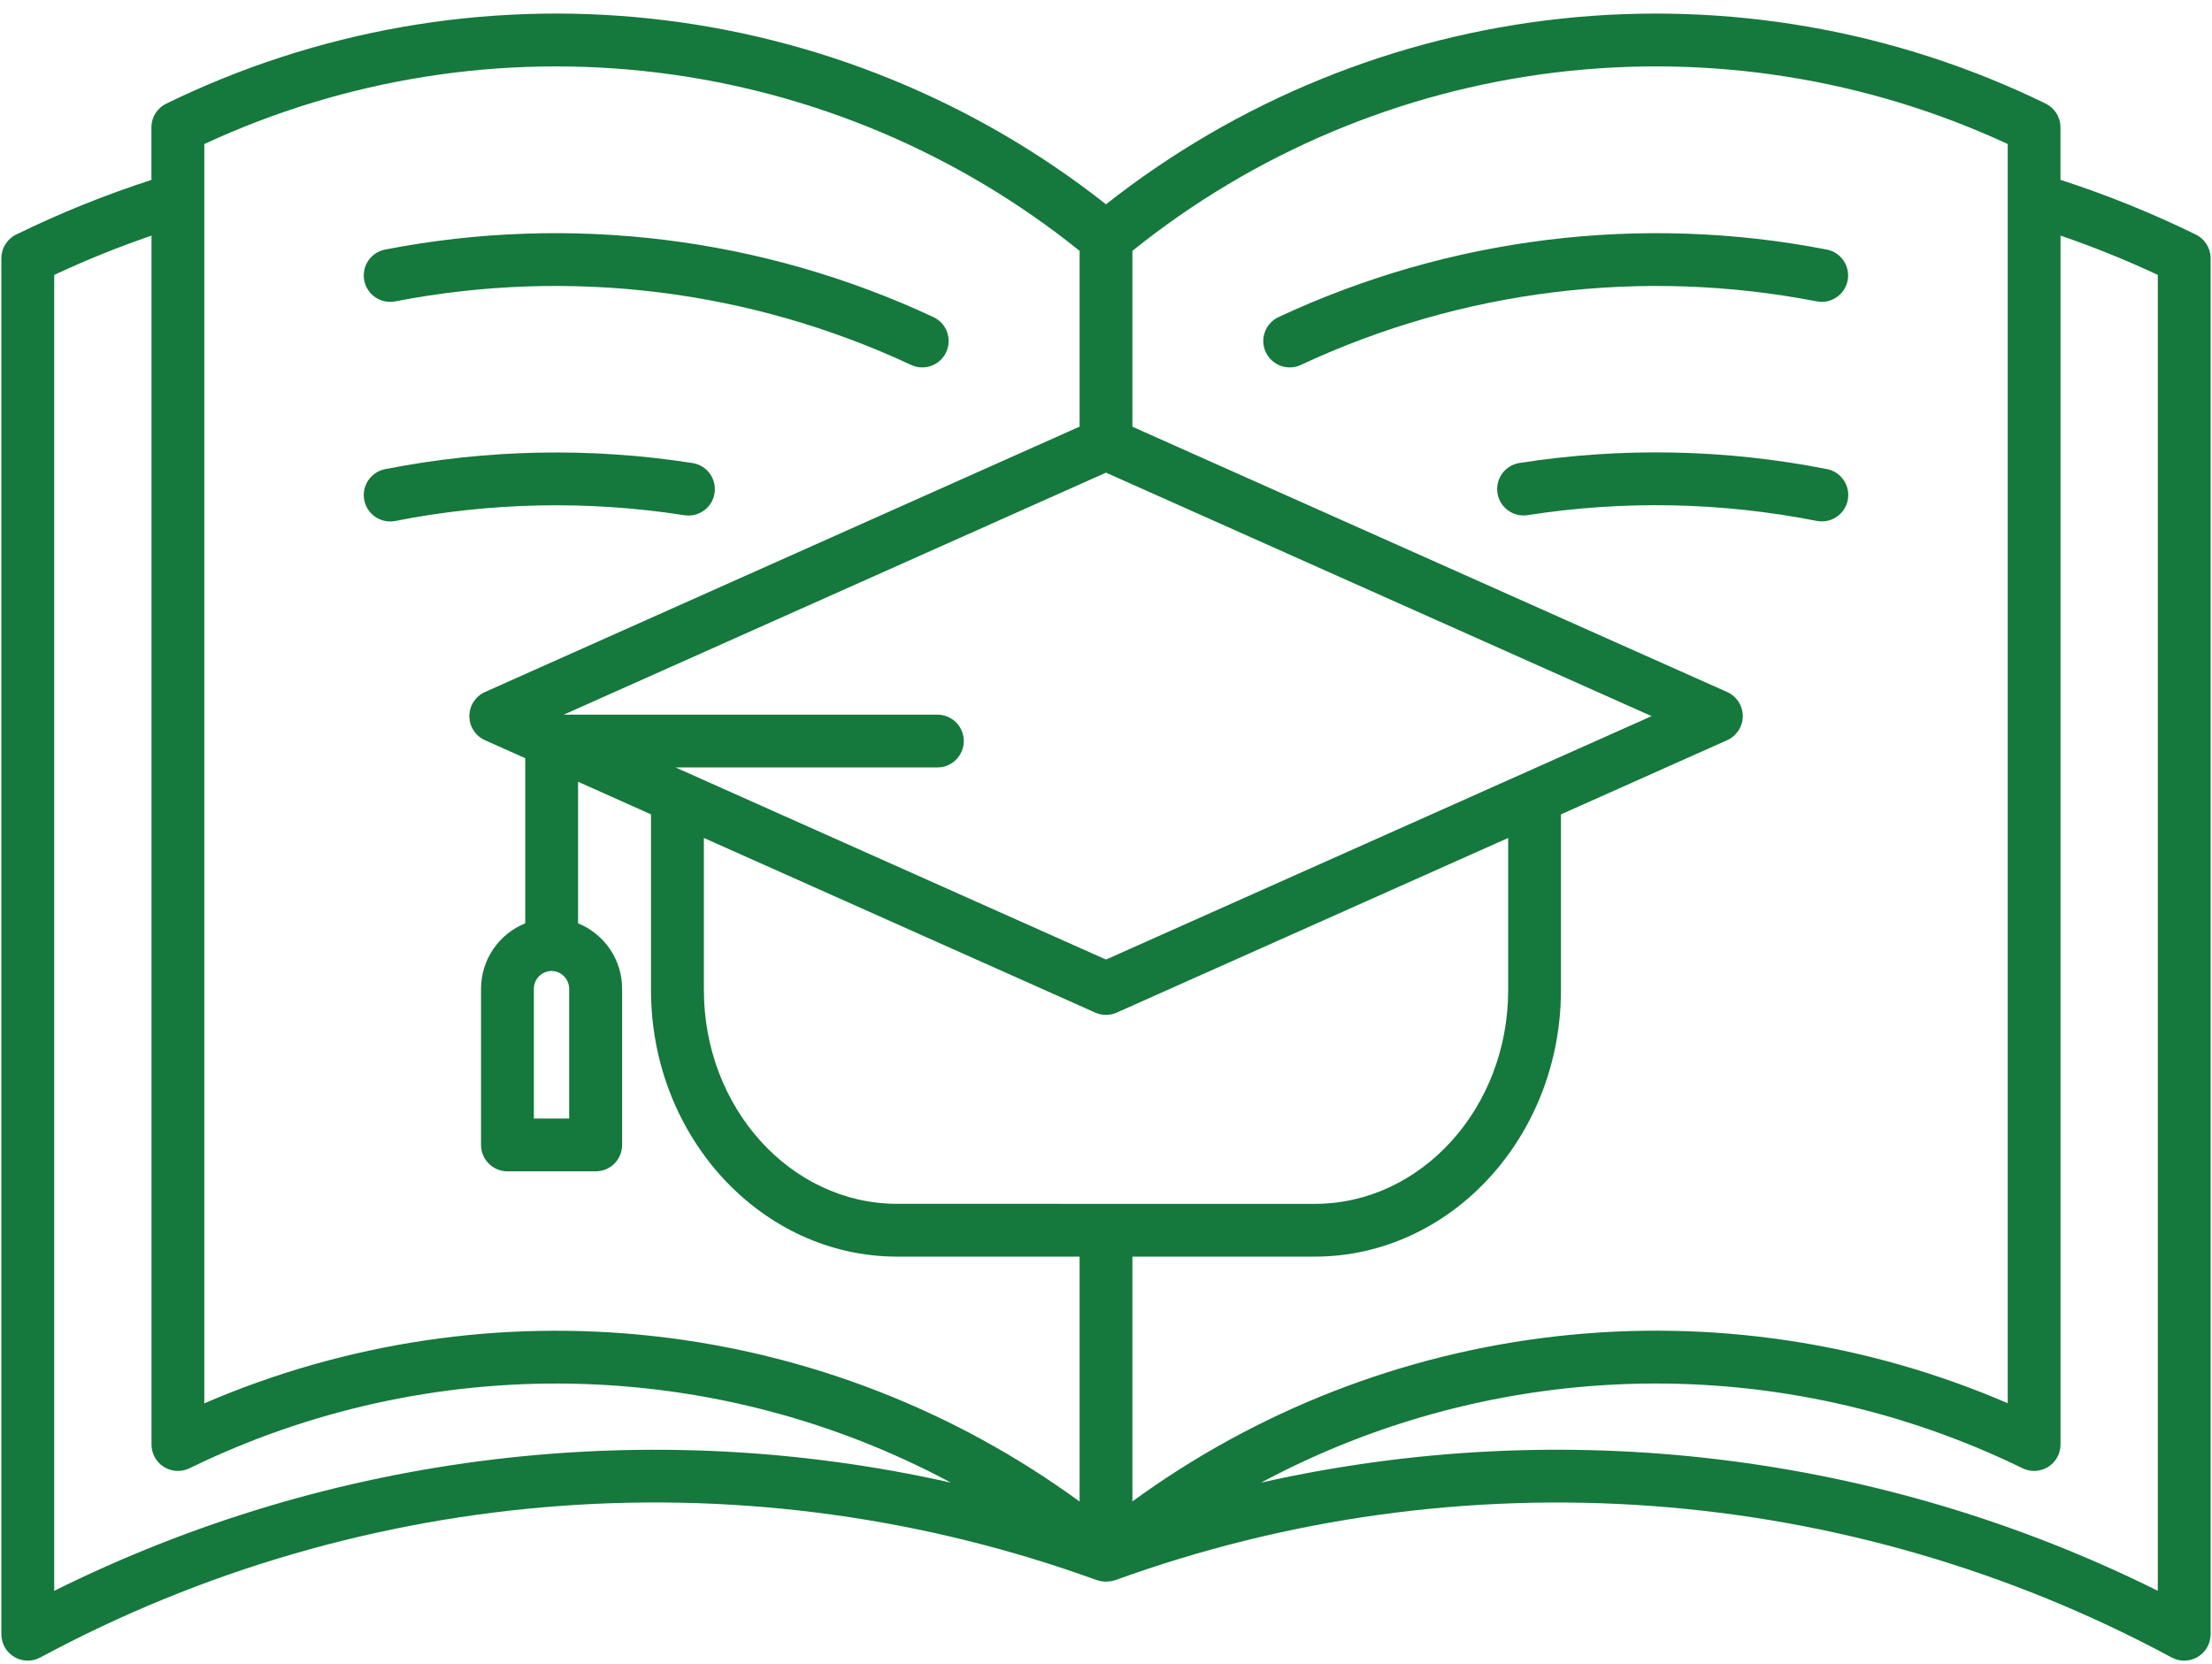 <svg width="109" height="82" viewBox="0 0 109 82" fill="none" xmlns="http://www.w3.org/2000/svg">
<path d="M35.212 24.304C35.16 24.646 34.974 24.953 34.695 25.157C34.416 25.361 34.068 25.447 33.726 25.393C28.997 24.655 24.175 24.75 19.479 25.676C19.396 25.692 19.311 25.701 19.226 25.7C18.557 25.7 17.997 25.191 17.932 24.525C17.868 23.858 18.32 23.251 18.977 23.123C23.971 22.139 29.098 22.037 34.126 22.822C34.834 22.933 35.319 23.595 35.211 24.304L35.212 24.304ZM90.025 23.119C85.032 22.134 79.905 22.032 74.876 22.818C74.167 22.928 73.68 23.593 73.79 24.303C73.901 25.013 74.566 25.5 75.276 25.389C80.005 24.651 84.827 24.747 89.522 25.673C89.606 25.689 89.69 25.697 89.775 25.697C90.445 25.696 91.005 25.188 91.07 24.521C91.134 23.854 90.682 23.248 90.025 23.119ZM19.482 14.853C28.07 13.185 36.965 14.281 44.892 17.984C45.542 18.29 46.317 18.011 46.623 17.361C46.928 16.71 46.649 15.935 45.999 15.63C37.569 11.691 28.108 10.525 18.975 12.3C18.636 12.366 18.338 12.565 18.145 12.851C17.953 13.137 17.883 13.489 17.949 13.827C18.088 14.532 18.772 14.991 19.477 14.853L19.482 14.853ZM62.375 17.36C62.681 18.01 63.456 18.29 64.107 17.984C72.033 14.281 80.929 13.185 89.517 14.853C90.222 14.991 90.906 14.532 91.044 13.827C91.183 13.122 90.724 12.438 90.018 12.3C80.887 10.526 71.428 11.692 62.999 15.629C62.686 15.776 62.445 16.041 62.328 16.365C62.211 16.69 62.227 17.047 62.375 17.36L62.375 17.36ZM108.932 12.73V80.544C108.932 81.002 108.692 81.427 108.298 81.662C107.904 81.897 107.416 81.907 107.013 81.69C99.092 77.423 90.358 74.878 81.385 74.222C72.412 73.567 63.401 74.814 54.944 77.884H54.924C54.864 77.906 54.801 77.922 54.738 77.934H54.703C54.638 77.945 54.571 77.951 54.505 77.951C54.438 77.951 54.372 77.945 54.306 77.934H54.272C54.209 77.922 54.146 77.906 54.085 77.884H54.065C45.606 74.813 36.594 73.564 27.619 74.22C18.644 74.876 9.908 77.421 1.986 81.69C1.583 81.907 1.095 81.897 0.701 81.662C0.307 81.427 0.067 81.002 0.067 80.544V12.73C0.067 12.235 0.348 11.781 0.793 11.562C2.949 10.507 5.177 9.606 7.461 8.867V6.279C7.46 5.783 7.742 5.329 8.187 5.111C15.591 1.494 23.865 0.04 32.057 0.917C40.251 1.795 48.029 4.967 54.5 10.069C60.969 4.968 68.747 1.796 76.938 0.918C85.13 0.041 93.403 1.493 100.807 5.108C101.252 5.327 101.534 5.78 101.533 6.276V8.864C103.817 9.603 106.045 10.504 108.201 11.56C108.648 11.778 108.932 12.233 108.932 12.73ZM55.801 12.367V21.031L85.106 34.106C85.575 34.315 85.878 34.781 85.878 35.294C85.878 35.808 85.575 36.274 85.106 36.483L76.918 40.137V48.793C76.918 56.038 71.473 61.934 64.782 61.934H55.801V73.999C61.95 69.512 69.161 66.706 76.726 65.857C84.29 65.008 91.945 66.146 98.934 69.159V7.099C91.969 3.866 84.239 2.645 76.617 3.575C68.995 4.506 61.784 7.549 55.802 12.363L55.801 12.367ZM27.177 47.855C26.7 47.86 26.313 48.246 26.307 48.724V55.128H28.047V48.724C28.041 48.246 27.655 47.86 27.177 47.855ZM47.492 36.523V36.523C47.492 37.241 46.91 37.824 46.192 37.824H33.286L54.5 47.293L81.385 35.295L54.5 23.295L27.779 35.223H46.192C46.91 35.223 47.492 35.805 47.492 36.524V36.523ZM34.685 48.793C34.685 54.602 38.961 59.332 44.219 59.332L64.785 59.333C70.042 59.333 74.318 54.605 74.318 48.794V41.299L55.03 49.906C54.693 50.057 54.307 50.057 53.969 49.906L34.685 41.299L34.685 48.793ZM10.067 7.099V69.165C17.056 66.15 24.711 65.011 32.275 65.86C39.84 66.709 47.051 69.516 53.199 74.005V61.934H44.215C37.524 61.934 32.079 56.039 32.079 48.793V40.137L28.485 38.529V45.507C29.125 45.767 29.674 46.212 30.061 46.785C30.448 47.358 30.655 48.033 30.655 48.724V56.429C30.656 56.774 30.519 57.105 30.275 57.349C30.031 57.593 29.7 57.73 29.355 57.73H25.006C24.287 57.73 23.704 57.148 23.704 56.429V48.724C23.706 48.032 23.914 47.356 24.302 46.783C24.69 46.21 25.24 45.766 25.882 45.507V37.368L23.9 36.483C23.431 36.274 23.128 35.808 23.128 35.295C23.128 34.781 23.431 34.316 23.9 34.106L53.199 21.026V12.363C47.216 7.55 40.006 4.507 32.384 3.576C24.762 2.646 17.031 3.866 10.067 7.099L10.067 7.099ZM46.858 73.073C41.108 69.991 34.708 68.319 28.184 68.196C21.66 68.072 15.201 69.501 9.339 72.364C8.936 72.561 8.459 72.537 8.078 72.3C7.698 72.062 7.466 71.645 7.466 71.196V11.613C5.834 12.172 4.234 12.818 2.672 13.549V78.405C16.351 71.604 31.955 69.722 46.858 73.073L46.858 73.073ZM106.329 13.548C104.767 12.817 103.167 12.171 101.536 11.612V71.196C101.535 71.645 101.304 72.062 100.923 72.299C100.542 72.537 100.066 72.561 99.662 72.363C93.8 69.5 87.34 68.071 80.817 68.195C74.294 68.318 67.894 69.99 62.143 73.072C77.047 69.72 92.65 71.603 106.329 78.403L106.329 13.548Z" fill="#15783C"/>
</svg>
